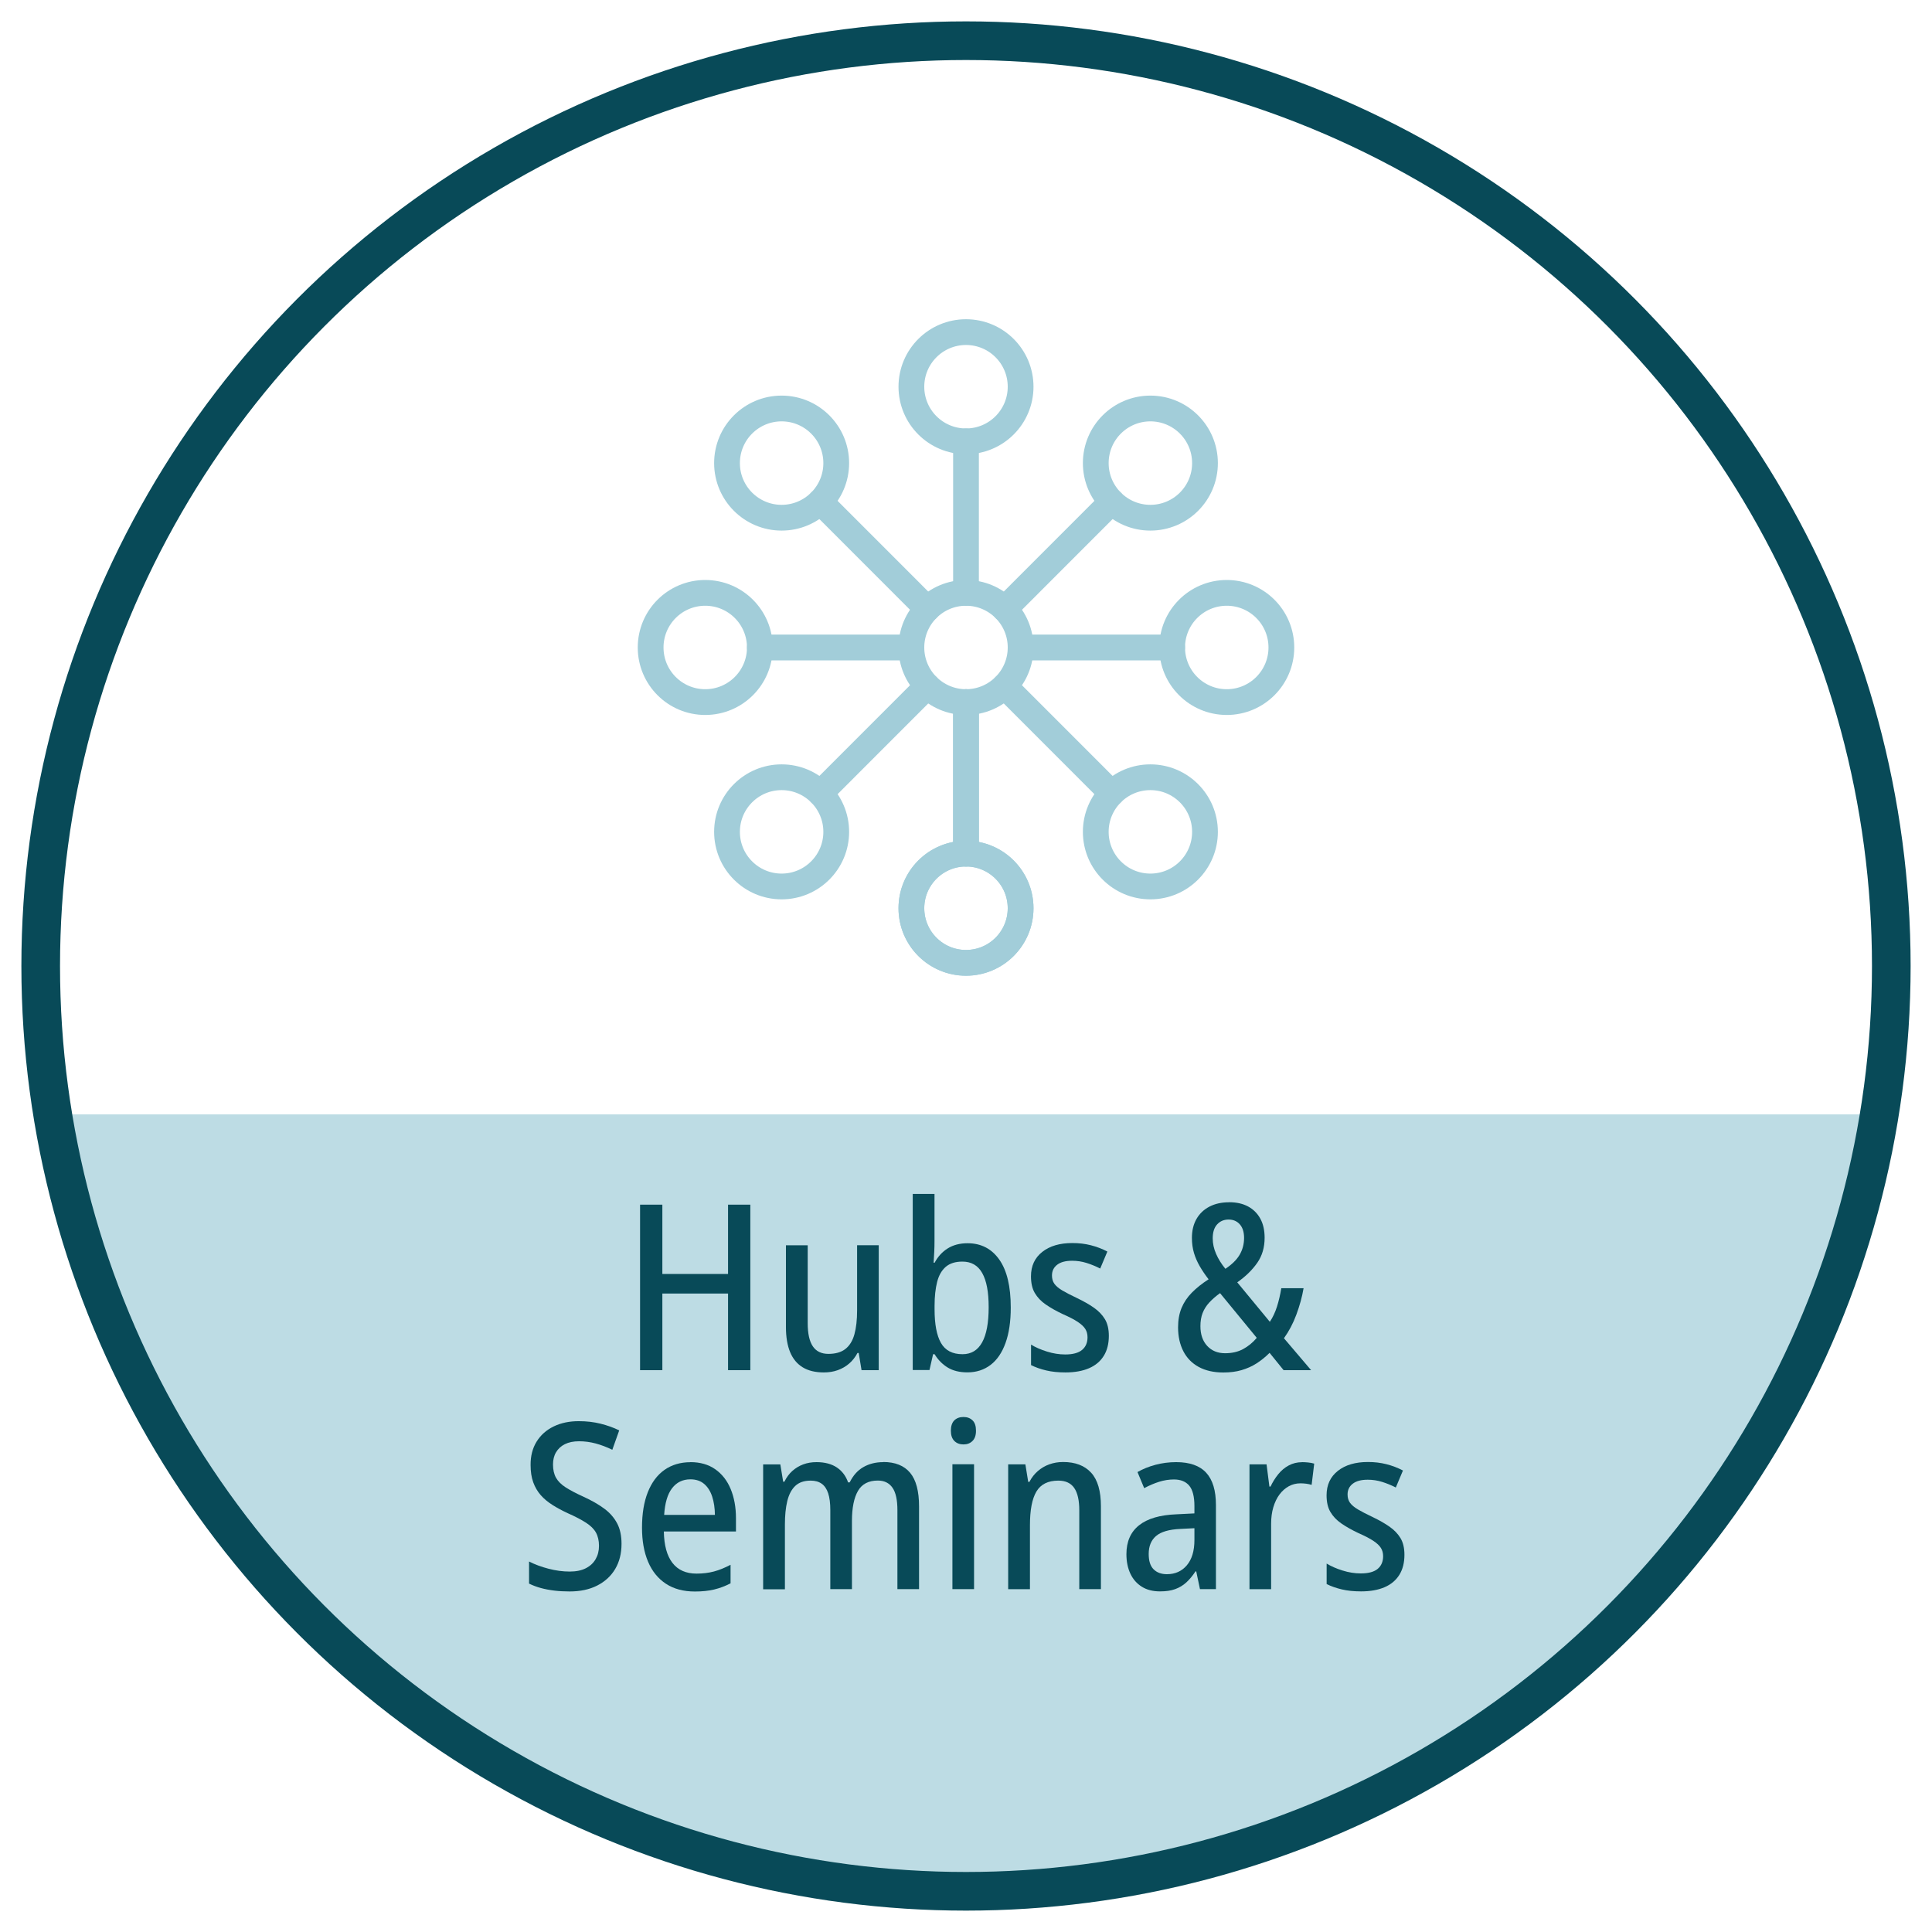 <?xml version="1.0" encoding="UTF-8"?> <svg xmlns="http://www.w3.org/2000/svg" id="Layer_1" data-name="Layer 1" viewBox="0 0 300 300"><defs><style> .cls-1, .cls-2, .cls-3 { fill: none; } .cls-4 { fill: #084a58; } .cls-5 { fill: #a2cdd9; opacity: .7; } .cls-2 { stroke: #a2cdd9; stroke-width: 4px; } .cls-2, .cls-3 { stroke-linecap: round; stroke-miterlimit: 10; } .cls-3 { stroke: #084a58; stroke-width: 6px; } </style></defs><path class="cls-5" d="M8.17,173.04c11.03,68.4,70.33,120.64,141.83,120.64s130.81-52.24,141.83-120.64H8.17Z"></path><circle class="cls-2" cx="150" cy="100.54" r="8.48"></circle><g><circle class="cls-2" cx="150" cy="141.03" r="8.48"></circle><line class="cls-2" x1="150" y1="132.55" x2="150" y2="109.02"></line></g><g><g><circle class="cls-2" cx="150" cy="141.03" r="8.48"></circle><line class="cls-2" x1="150" y1="132.55" x2="150" y2="109.02"></line></g><g><circle class="cls-2" cx="150" cy="60.05" r="8.48"></circle><line class="cls-2" x1="150" y1="68.53" x2="150" y2="92.06"></line></g></g><g><g><circle class="cls-2" cx="190.49" cy="100.54" r="8.48"></circle><line class="cls-2" x1="182.01" y1="100.54" x2="158.48" y2="100.54"></line></g><g><circle class="cls-2" cx="109.51" cy="100.54" r="8.48"></circle><line class="cls-2" x1="117.99" y1="100.54" x2="141.52" y2="100.54"></line></g></g><g><g><circle class="cls-2" cx="178.63" cy="129.17" r="8.48"></circle><line class="cls-2" x1="172.63" y1="123.18" x2="156" y2="106.54"></line></g><g><circle class="cls-2" cx="121.37" cy="71.91" r="8.48"></circle><line class="cls-2" x1="127.37" y1="77.91" x2="144" y2="94.55"></line></g></g><g><g><circle class="cls-2" cx="178.63" cy="71.91" r="8.48"></circle><line class="cls-2" x1="172.63" y1="77.91" x2="156" y2="94.55"></line></g><g><circle class="cls-2" cx="121.37" cy="129.17" r="8.48"></circle><line class="cls-2" x1="127.37" y1="123.18" x2="144" y2="106.54"></line></g></g><circle class="cls-3" cx="150" cy="150" r="143.68"></circle><rect class="cls-1" y="0" width="300" height="300"></rect><g><path class="cls-4" d="M116.51,212.76h-3.46v-11.9h-10.2v11.9h-3.46v-25.7h3.46v10.76h10.2v-10.76h3.46v25.7Z"></path><path class="cls-4" d="M136.45,193.37v19.39h-2.67l-.44-2.67h-.19c-.34.64-.77,1.19-1.29,1.64s-1.11.79-1.78,1.03-1.38.35-2.15.35c-1.31,0-2.41-.26-3.28-.79s-1.53-1.32-1.96-2.36-.65-2.34-.65-3.88v-12.71h3.38v12.09c0,1.61.26,2.8.79,3.59s1.34,1.18,2.43,1.18,1.98-.25,2.63-.76,1.12-1.26,1.4-2.27.42-2.25.42-3.73v-10.11h3.38Z"></path><path class="cls-4" d="M145.11,185.41v7.22c0,.57-.01,1.17-.04,1.78s-.06,1.17-.1,1.66h.16c.5-.94,1.18-1.68,2.02-2.21s1.88-.81,3.09-.81c2.1,0,3.74.85,4.93,2.54s1.78,4.17,1.78,7.44c0,2.17-.27,4-.81,5.5s-1.31,2.64-2.32,3.41-2.21,1.16-3.6,1.16c-1.22,0-2.24-.25-3.06-.75s-1.5-1.19-2.04-2.07h-.23l-.56,2.46h-2.6v-27.35h3.38ZM149.44,195.9c-1.09,0-1.95.27-2.58.81s-1.08,1.32-1.34,2.34-.4,2.26-.4,3.71v.56c0,2.31.33,4.05.99,5.21s1.78,1.75,3.35,1.75c1.35,0,2.36-.61,3.04-1.83s1.02-3.04,1.02-5.45-.33-4.13-1-5.32-1.69-1.78-3.08-1.78Z"></path><path class="cls-4" d="M172.18,207.42c0,1.23-.26,2.27-.79,3.12s-1.29,1.49-2.29,1.92-2.22.65-3.65.65c-1.12,0-2.12-.1-3-.31s-1.66-.48-2.35-.83v-3.18c.69.42,1.51.78,2.47,1.08s1.9.45,2.84.45c1.18,0,2.06-.24,2.62-.71s.84-1.13.84-1.96c0-.48-.11-.91-.34-1.28s-.62-.74-1.18-1.11-1.33-.77-2.33-1.21c-1.02-.48-1.9-.98-2.64-1.49s-1.3-1.11-1.7-1.79-.59-1.54-.59-2.58c0-1.62.59-2.88,1.76-3.8s2.72-1.37,4.66-1.37c1.02,0,1.97.11,2.87.34s1.75.55,2.57.98l-1.11,2.64c-.68-.35-1.39-.64-2.12-.87s-1.48-.34-2.24-.34c-1,0-1.77.2-2.31.61s-.82.96-.82,1.68c0,.5.12.93.37,1.28s.66.7,1.23,1.04,1.35.74,2.32,1.2c1,.48,1.86.97,2.59,1.48s1.3,1.1,1.71,1.78.61,1.55.61,2.59Z"></path><path class="cls-4" d="M190.85,186.68c1.15,0,2.13.22,2.95.66s1.45,1.07,1.9,1.89.67,1.81.67,2.97c0,1.5-.38,2.8-1.15,3.9s-1.8,2.11-3.1,3.02l5.06,6.13c.46-.69.83-1.48,1.11-2.36s.5-1.84.67-2.86h3.46c-.23,1.36-.61,2.72-1.12,4.1s-1.16,2.6-1.93,3.67l4.22,4.96h-4.27l-2.18-2.69c-.63.63-1.3,1.17-2.01,1.63s-1.49.8-2.33,1.05-1.79.37-2.85.37c-1.49,0-2.76-.29-3.81-.86s-1.85-1.39-2.39-2.44-.82-2.29-.82-3.71c0-1.14.18-2.14.54-3.01s.9-1.67,1.6-2.38,1.57-1.41,2.6-2.07c-.54-.7-1-1.38-1.38-2.04s-.68-1.34-.89-2.05-.32-1.49-.32-2.33c0-1.15.24-2.13.71-2.95s1.14-1.46,2-1.91,1.88-.68,3.05-.68ZM189.46,200.79c-.67.48-1.23.97-1.69,1.47s-.8,1.04-1.03,1.63-.34,1.27-.34,2.04c0,1.28.35,2.3,1.05,3.06s1.63,1.14,2.79,1.14c1.05,0,1.98-.21,2.78-.64s1.51-1.01,2.13-1.75l-5.7-6.94ZM190.78,189.37c-.73,0-1.32.25-1.78.75s-.69,1.22-.69,2.17c0,.8.17,1.6.52,2.4s.83,1.58,1.45,2.33c1.02-.68,1.76-1.41,2.21-2.18s.69-1.65.69-2.62c0-.9-.22-1.6-.66-2.1s-1.02-.75-1.75-.75Z"></path><path class="cls-4" d="M96.51,239.73c0,1.5-.33,2.8-.99,3.91s-1.6,1.96-2.8,2.57-2.63.91-4.27.91c-.82,0-1.6-.04-2.35-.13s-1.45-.22-2.11-.4-1.27-.41-1.84-.69v-3.43c.9.46,1.91.83,3.02,1.12s2.21.44,3.29.44c1,0,1.83-.17,2.5-.51s1.18-.81,1.53-1.42.52-1.29.52-2.07-.16-1.49-.47-2.05-.83-1.07-1.54-1.53-1.66-.96-2.86-1.49c-.86-.4-1.64-.82-2.35-1.27s-1.32-.95-1.82-1.52-.89-1.23-1.17-2-.41-1.66-.41-2.69c-.01-1.39.3-2.6.93-3.62s1.52-1.81,2.65-2.36,2.45-.83,3.94-.82c1.18,0,2.3.13,3.34.39s2.01.6,2.9,1.04l-1.07,3.01c-.87-.42-1.73-.75-2.59-.98s-1.72-.34-2.58-.34-1.6.15-2.2.45-1.05.72-1.37,1.26-.47,1.17-.47,1.9c0,.82.16,1.51.47,2.06s.81,1.05,1.5,1.49,1.61.93,2.74,1.44c1.29.59,2.37,1.21,3.25,1.86s1.54,1.42,2,2.29.68,1.93.68,3.17Z"></path><path class="cls-4" d="M107.21,227.04c1.52,0,2.81.37,3.86,1.11s1.85,1.76,2.39,3.07.82,2.82.82,4.53v2.06h-11.2c.04,2.14.48,3.77,1.34,4.88s2.11,1.66,3.74,1.66c.97,0,1.87-.11,2.7-.33s1.68-.57,2.58-1.04v2.88c-.83.43-1.68.75-2.56.96s-1.87.31-2.98.31c-1.77,0-3.27-.4-4.49-1.2s-2.15-1.94-2.78-3.43-.94-3.25-.94-5.29c0-2.16.3-3.99.9-5.5s1.46-2.67,2.58-3.46,2.47-1.2,4.04-1.2ZM107.21,229.71c-1.2,0-2.14.46-2.85,1.38s-1.11,2.3-1.23,4.14h7.88c-.01-1.05-.15-2-.42-2.83s-.68-1.49-1.24-1.97-1.27-.72-2.14-.72Z"></path><path class="cls-4" d="M137.15,227.02c1.85,0,3.24.56,4.17,1.67s1.39,2.86,1.39,5.24v12.83h-3.36v-12.27c0-1.57-.25-2.73-.76-3.47s-1.27-1.12-2.28-1.12c-1.43,0-2.46.53-3.08,1.6s-.94,2.62-.94,4.68v10.58h-3.36v-12.29c0-1.05-.11-1.92-.33-2.59s-.56-1.17-1.01-1.49-1.02-.48-1.7-.48c-1.02,0-1.82.27-2.4.82s-.99,1.33-1.24,2.35-.37,2.24-.37,3.66v10.04h-3.38v-19.39h2.67l.44,2.69h.19c.32-.66.72-1.21,1.22-1.66s1.06-.79,1.7-1.03,1.32-.35,2.07-.35c1.29,0,2.34.28,3.16.83s1.4,1.33,1.74,2.31h.25c.53-1.07,1.23-1.86,2.12-2.37s1.91-.77,3.08-.77Z"></path><path class="cls-4" d="M149.61,220.03c.59,0,1.05.18,1.41.53s.53.88.53,1.6-.18,1.23-.54,1.59-.82.54-1.4.54-1.06-.18-1.42-.54-.54-.89-.54-1.59.18-1.26.54-1.61.83-.52,1.43-.52ZM151.25,227.37v19.39h-3.36v-19.39h3.36Z"></path><path class="cls-4" d="M165.08,227.02c1.9,0,3.35.56,4.36,1.67s1.51,2.85,1.51,5.2v12.87h-3.36v-12.25c0-1.54-.26-2.69-.78-3.45s-1.34-1.15-2.47-1.15c-1.61,0-2.74.57-3.41,1.7s-1,2.87-1,5.23v9.93h-3.38v-19.39h2.67l.44,2.72h.19c.34-.66.77-1.21,1.3-1.67s1.12-.81,1.79-1.05,1.38-.36,2.13-.36Z"></path><path class="cls-4" d="M182.64,227.04c2.1,0,3.65.55,4.66,1.65s1.51,2.77,1.51,5.01v13.06h-2.48l-.58-2.76h-.11c-.45.68-.92,1.25-1.42,1.71s-1.08.81-1.74,1.05-1.44.35-2.36.35c-1.1,0-2.04-.24-2.81-.72s-1.37-1.15-1.78-2.02-.62-1.88-.62-3.04c0-1.96.66-3.45,1.97-4.49s3.25-1.6,5.8-1.7l2.79-.14v-1.14c0-1.46-.27-2.52-.8-3.16s-1.33-.97-2.38-.97c-.77,0-1.54.12-2.3.36s-1.54.57-2.32.99l-1.04-2.5c.84-.48,1.78-.86,2.8-1.13s2.09-.41,3.21-.41ZM185.47,237.3l-2.2.11c-1.75.08-3,.45-3.76,1.1s-1.14,1.58-1.14,2.79c0,1.08.25,1.87.76,2.38s1.2.76,2.07.76c1.28,0,2.31-.46,3.09-1.38s1.18-2.23,1.18-3.93v-1.83Z"></path><path class="cls-4" d="M202.15,227.04c.3,0,.62.02.96.05s.65.09.96.18l-.4,3.3c-.25-.08-.52-.14-.83-.18s-.61-.06-.91-.06c-.64,0-1.25.15-1.8.45s-1.04.73-1.45,1.28-.73,1.22-.96,1.99-.34,1.62-.34,2.56v10.16h-3.36v-19.39h2.65l.44,3.45h.18c.33-.7.73-1.34,1.2-1.92s1.01-1.03,1.63-1.36,1.3-.5,2.05-.5Z"></path><path class="cls-4" d="M218.08,241.42c0,1.23-.26,2.27-.79,3.12s-1.29,1.49-2.29,1.92-2.22.65-3.65.65c-1.12,0-2.12-.1-3-.31s-1.66-.48-2.35-.83v-3.18c.69.42,1.51.78,2.47,1.08s1.9.45,2.84.45c1.18,0,2.06-.24,2.62-.71s.84-1.13.84-1.96c0-.48-.11-.91-.34-1.28s-.62-.74-1.18-1.11-1.33-.77-2.33-1.21c-1.02-.48-1.9-.98-2.64-1.49s-1.3-1.11-1.7-1.79-.59-1.54-.59-2.58c0-1.62.59-2.88,1.76-3.8s2.72-1.37,4.66-1.37c1.02,0,1.97.11,2.87.34s1.75.55,2.57.98l-1.11,2.64c-.68-.35-1.39-.64-2.12-.87s-1.48-.34-2.24-.34c-1,0-1.77.2-2.31.61s-.82.96-.82,1.68c0,.5.12.93.37,1.28s.66.7,1.23,1.04,1.35.74,2.32,1.2c1,.48,1.86.97,2.59,1.48s1.3,1.1,1.71,1.78.61,1.55.61,2.59Z"></path></g></svg> 